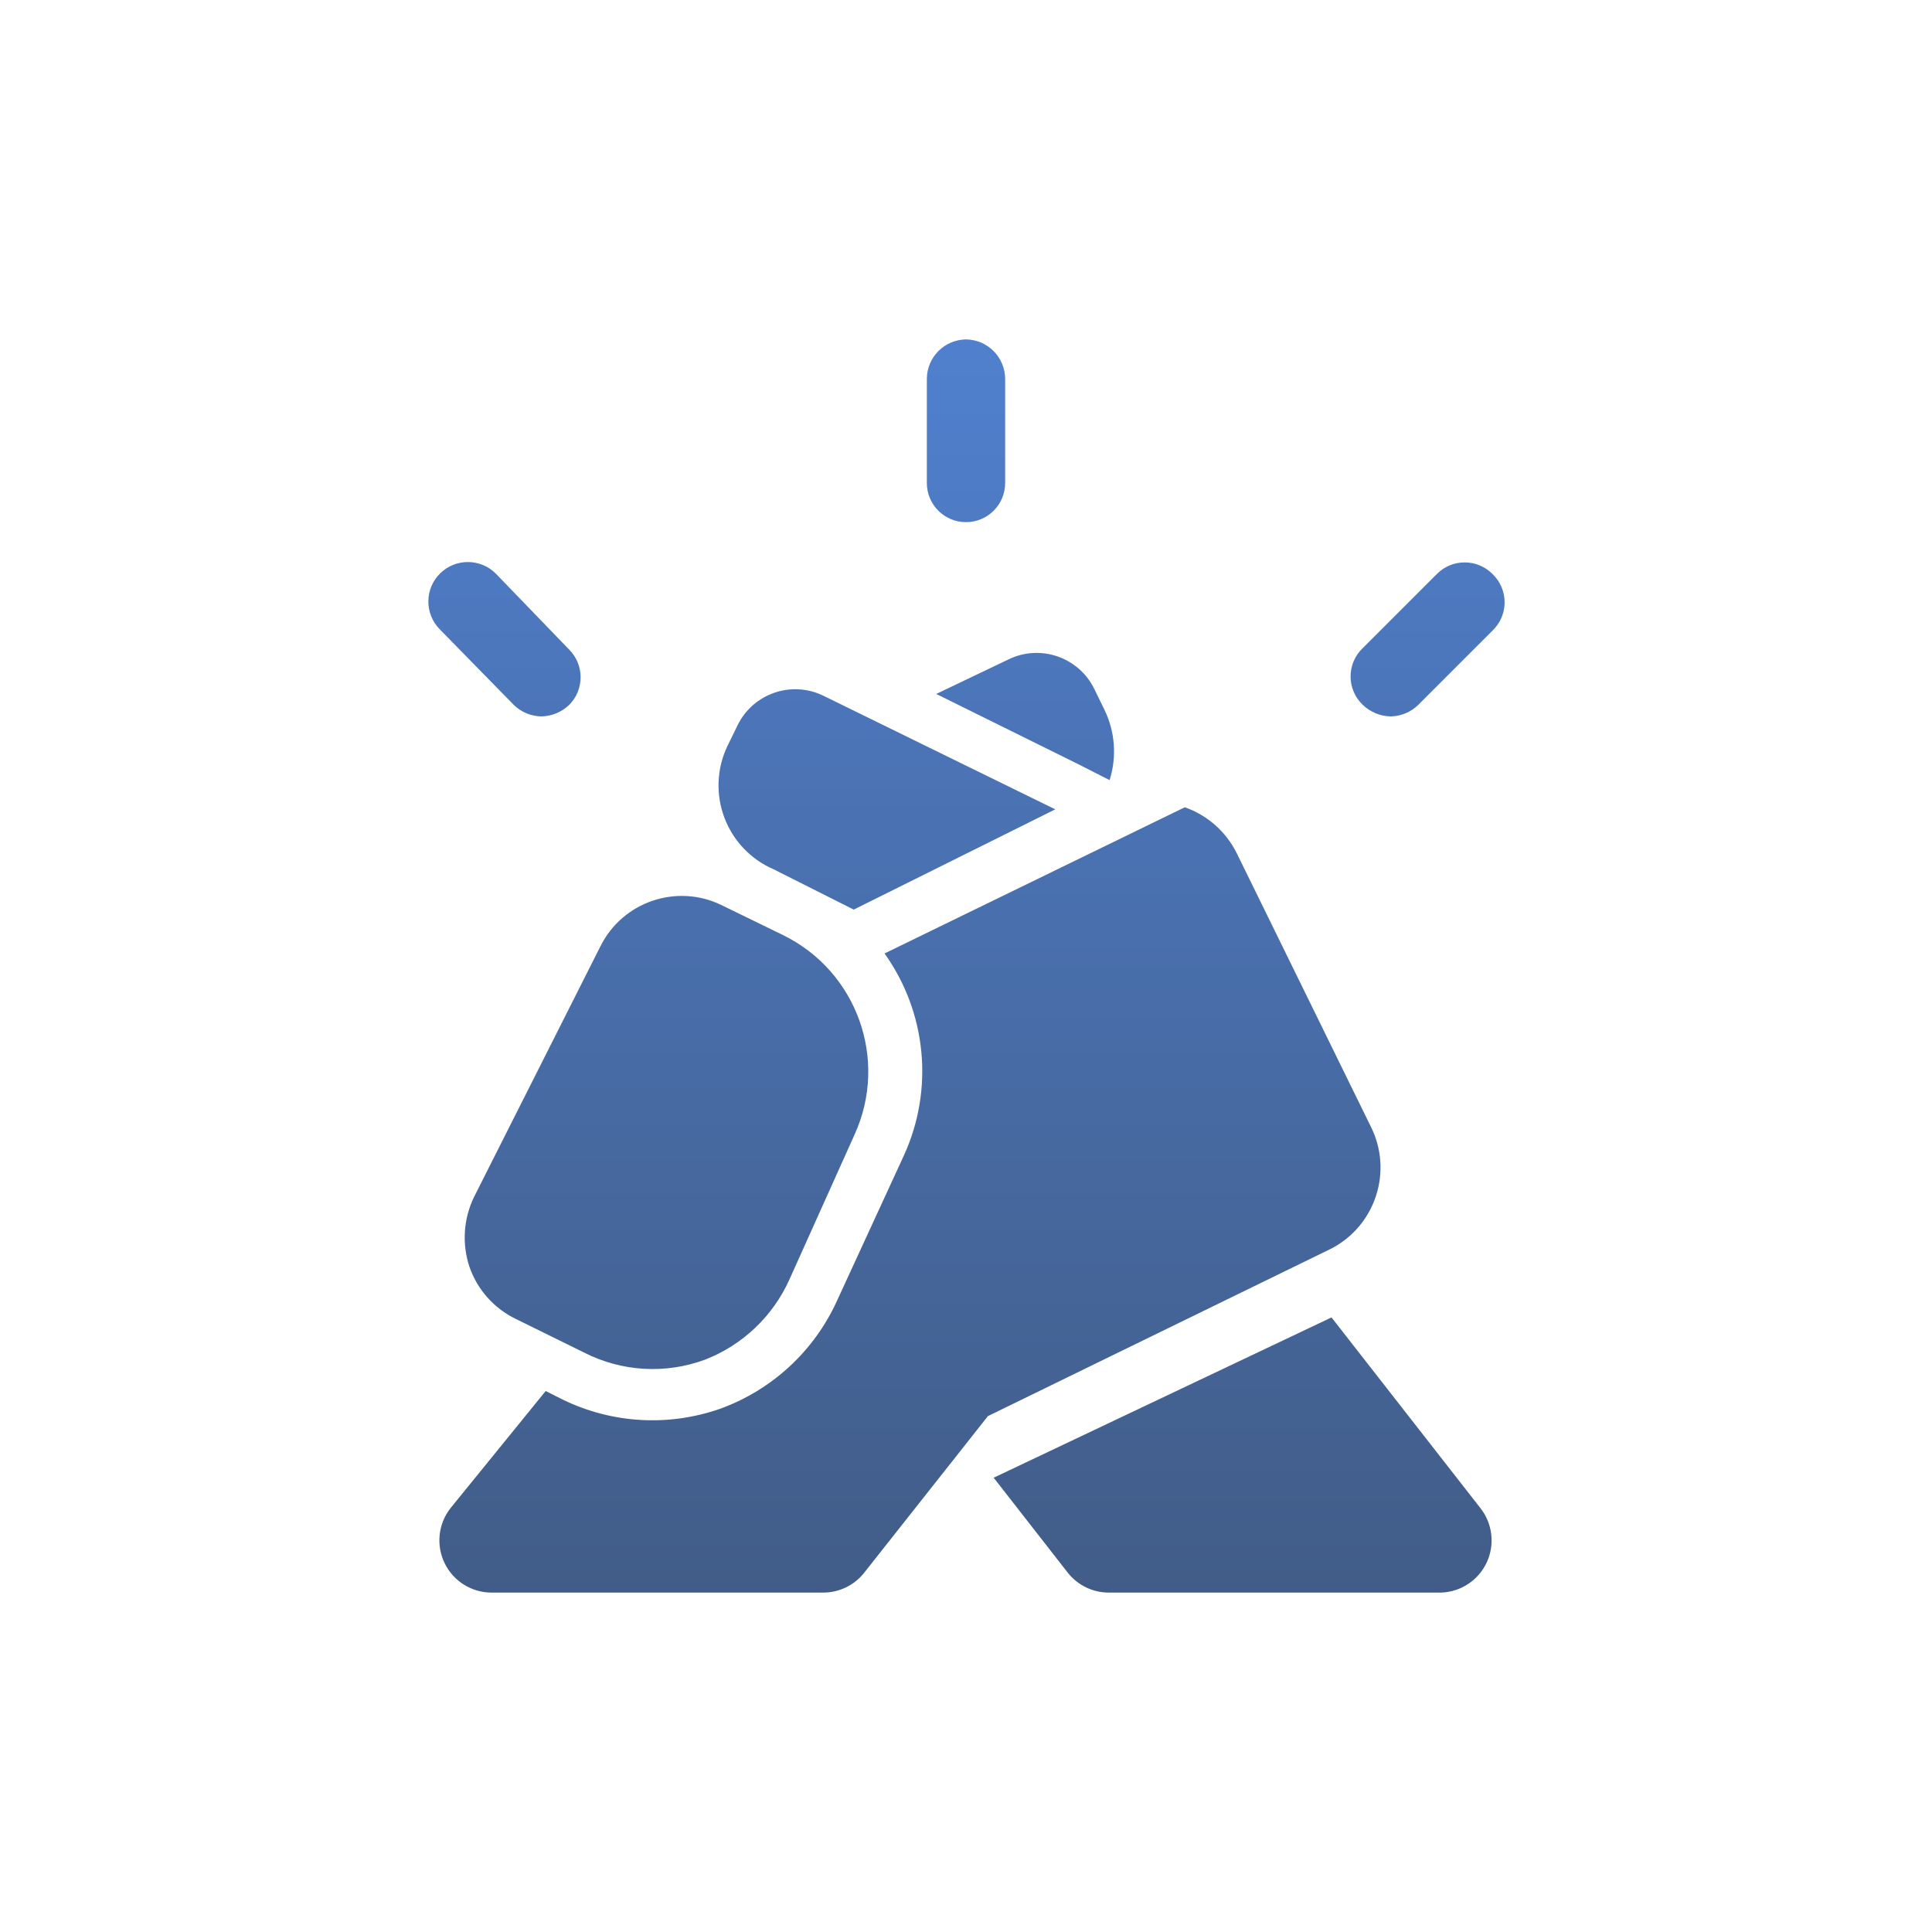<?xml version="1.0" encoding="utf-8" standalone="yes"?>
<!DOCTYPE svg PUBLIC "-//W3C//DTD SVG 1.1//EN" "http://www.w3.org/Graphics/SVG/1.1/DTD/svg11.dtd">
<svg width="74" height="74" viewBox="0 0 74 74" style="fill:none;stroke:none;fill-rule:evenodd;clip-rule:evenodd;stroke-linecap:round;stroke-linejoin:round;stroke-miterlimit:1.5;" version="1.1" xmlns="http://www.w3.org/2000/svg" xmlns:xlink="http://www.w3.org/1999/xlink"><g id="items" style="isolation: isolate"><g id="blend" style="mix-blend-mode: normal"><g id="g-root-ic_hand_qunqocvf6nev-fill" data-item-order="999997696" transform="translate(3, 3)"><defs><linearGradient id="gradient-496eab-107421102" x2="0" y2="1"><stop offset="0" stop-color="#5080ce"></stop><stop offset="1" stop-color="#415c87"></stop></linearGradient></defs><g id="ic_hand_qunqocvf6nev-fill" stroke="none" fill="url(#gradient-496eab-107421102)"><g><path d="M 37.42 28L 28.52 23.64C 27.31 23.062 25.86 23.56 25.26 24.76L 24.86 25.58C 24.451 26.439 24.41 27.428 24.746 28.319C 25.081 29.209 25.765 29.925 26.64 30.3L 29.7 31.84ZM 10 10M 38.32 26.28L 39.5 26.88C 39.783 25.988 39.711 25.021 39.3 24.18L 38.9 23.36C 38.293 22.157 36.83 21.666 35.62 22.26L 32.86 23.58ZM 10 10M 49.5 40.14L 44.38 29.7C 43.974 28.866 43.255 28.227 42.38 27.92L 30.88 33.52C 32.495 35.781 32.777 38.734 31.62 41.26L 29.06 46.82C 28.185 48.747 26.57 50.239 24.58 50.96C 22.614 51.648 20.455 51.526 18.58 50.62L 17.9 50.28L 14.26 54.76C 13.783 55.363 13.695 56.186 14.032 56.877C 14.368 57.567 15.071 58.004 15.84 58L 28.52 58C 29.136 58.003 29.718 57.723 30.1 57.24L 34.84 51.24L 48 44.82C 49.695 43.932 50.363 41.848 49.5 40.14ZM 10 10M 48 47.46L 53.7 54.76C 54.168 55.352 54.264 56.157 53.947 56.841C 53.63 57.526 52.954 57.974 52.2 58L 39.48 58C 38.864 58.003 38.282 57.723 37.9 57.24L 35.06 53.6ZM 34 10C 33.176 10.011 32.511 10.676 32.5 11.5L 32.5 15.5C 32.5 16.328 33.172 17 34 17C 34.828 17 35.5 16.328 35.5 15.5L 35.5 11.5C 35.489 10.676 34.824 10.011 34 10ZM 54.16 18.98C 53.574 18.395 52.626 18.395 52.04 18.98L 49.2 21.82C 48.9 22.103 48.73 22.498 48.73 22.91C 48.73 23.322 48.9 23.717 49.2 24C 49.486 24.274 49.864 24.431 50.26 24.44C 50.657 24.435 51.037 24.278 51.32 24L 54.16 21.16C 54.46 20.877 54.63 20.482 54.63 20.07C 54.63 19.658 54.46 19.263 54.16 18.98ZM 16 18.98C 15.415 18.384 14.457 18.375 13.86 18.96C 13.264 19.546 13.255 20.503 13.84 21.1L 16.68 24C 16.963 24.278 17.343 24.435 17.74 24.44C 18.136 24.431 18.514 24.274 18.8 24C 19.385 23.414 19.385 22.466 18.8 21.88ZM 15.16 42.84C 14.752 43.676 14.688 44.637 14.98 45.52C 15.283 46.397 15.924 47.117 16.76 47.52L 19.36 48.8C 20.799 49.539 22.482 49.64 24 49.08C 25.443 48.52 26.608 47.413 27.24 46L 29.74 40.44C 31.033 37.577 29.82 34.204 27 32.82L 24.62 31.66C 22.907 30.837 20.85 31.54 20 33.24Z"></path></g></g></g><g id="g-root-ic_hand_qunqocvf6nev-stroke" data-item-order="999997696" transform="translate(3, 3)"></g></g></g></svg>